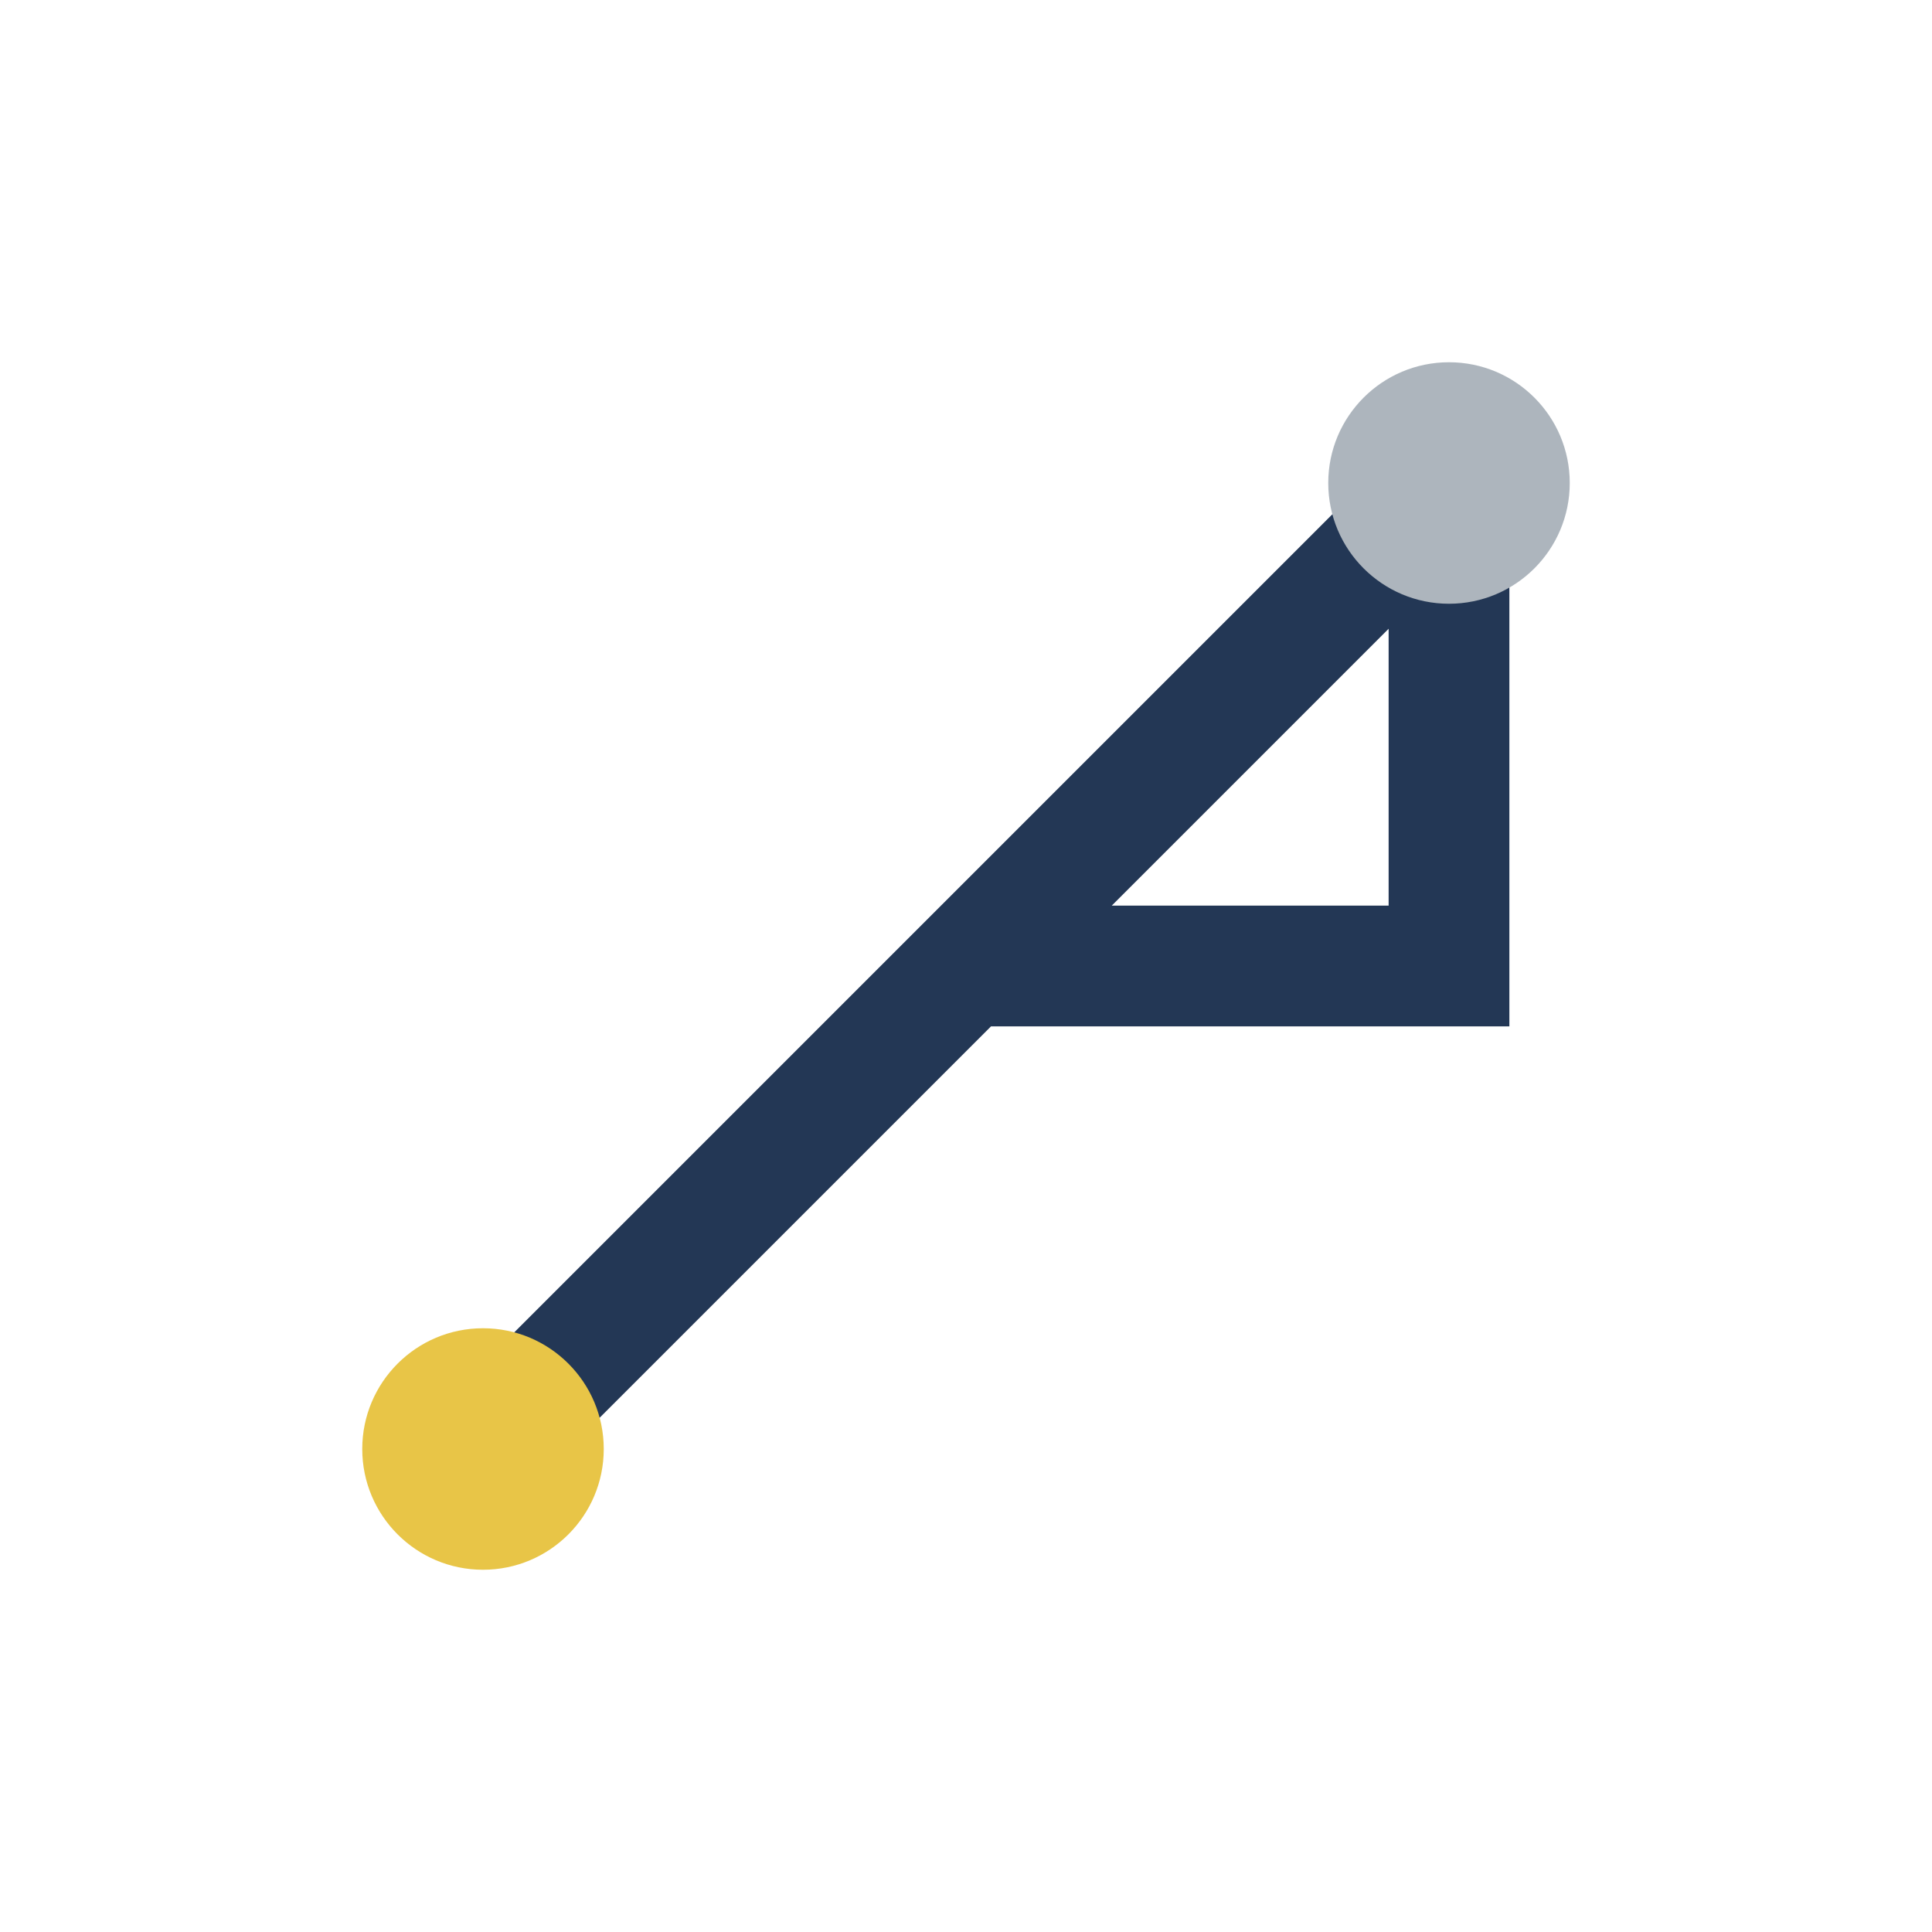 <?xml version="1.0" encoding="UTF-8"?>
<svg xmlns="http://www.w3.org/2000/svg" viewBox="0 0 32 32" width="32" height="32"><path d="M8 24l16-16M24 8v8h-8" stroke="#233755" stroke-width="2" fill="none"/><circle cx="8" cy="24" r="2" fill="#E8C547"/><circle cx="24" cy="8" r="2" fill="#ADB5BD"/></svg>